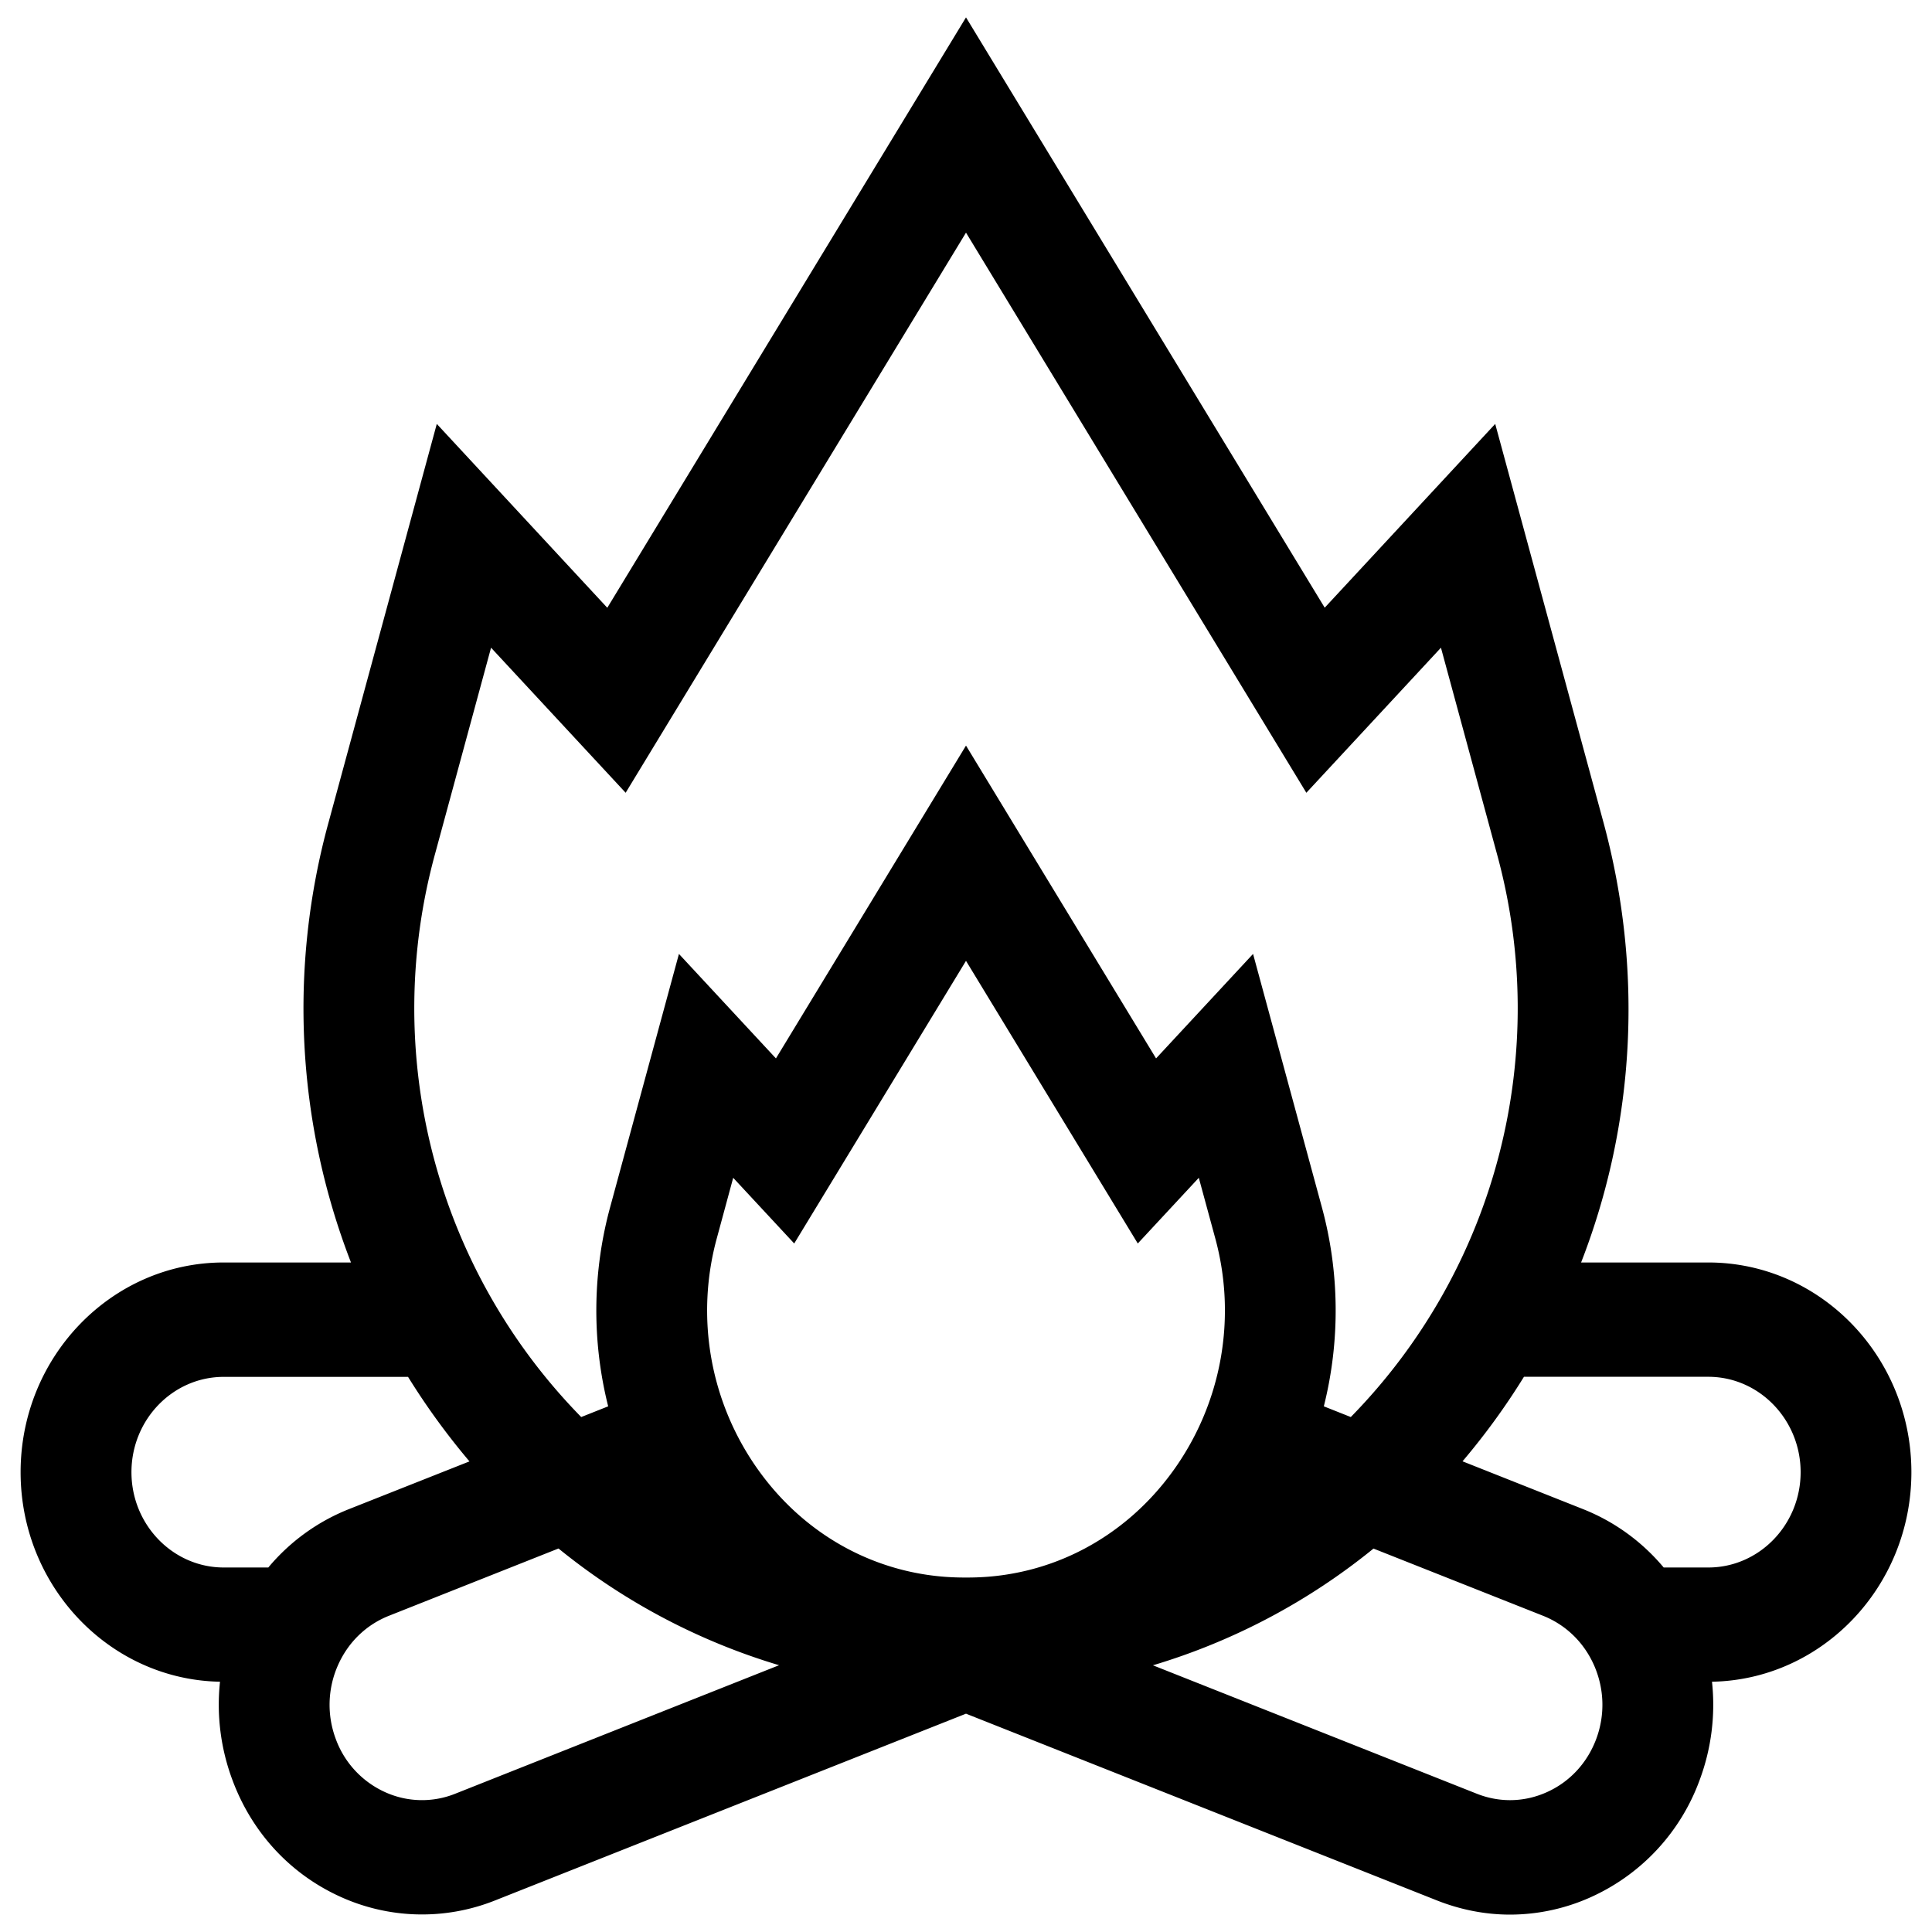 <svg stroke-miterlimit="2" stroke-linejoin="round" clip-rule="evenodd" fill-rule="evenodd" xmlns="http://www.w3.org/2000/svg" viewBox="0 0 24 24"><path fill-rule="nonzero" d="M23.744 18.288c0-1.437-1.132-2.605-2.523-2.605h-1.58c.67-1.721.777-3.63.277-5.47l-1.344-4.947-2.118 2.283L12 .216 7.544 7.55 5.426 5.266l-1.344 4.948a8.733 8.733 0 00.278 5.469H2.779c-1.391 0-2.523 1.168-2.523 2.605 0 1.42 1.107 2.578 2.477 2.603a2.67 2.67 0 00.154 1.22c.241.65.713 1.163 1.33 1.446a2.45 2.45 0 001.93.052L12 21.288l5.853 2.321c.294.116.6.175.906.175a2.45 2.45 0 001.025-.227 2.555 2.555 0 001.33-1.446 2.67 2.67 0 00.153-1.22c1.37-.025 2.477-1.183 2.477-2.603zm-18.337-7.69L6.1 8.046l1.672 1.802L12 2.89l4.228 6.958L17.9 8.046l.693 2.552a7.254 7.254 0 01-1.813 7.005l-.335-.133a4.889 4.889 0 00-.026-2.48l-.853-3.14-1.205 1.298L12 9.262l-2.361 3.886-1.205-1.298-.853 3.14a4.888 4.888 0 00-.026 2.48l-.335.133a7.254 7.254 0 01-1.813-7.005zm9.166 7.673c-.594.824-1.501 1.307-2.489 1.325a4.537 4.537 0 01-.168 0c-.988-.018-1.895-.5-2.489-1.325a3.406 3.406 0 01-.52-2.898l.201-.742.758.816L12 11.936l2.134 3.511.758-.816.202.743a3.406 3.406 0 01-.521 2.897zm-12.94.017c0-.653.514-1.184 1.146-1.184h2.29a8.79 8.79 0 00.763 1.05l-1.495.592a2.512 2.512 0 00-1.004.726H2.78c-.632 0-1.147-.531-1.147-1.184zm4.02 3.995a1.107 1.107 0 01-.877-.024 1.161 1.161 0 01-.605-.657 1.211 1.211 0 01.023-.906c.125-.289.35-.51.637-.624l2.107-.836a7.957 7.957 0 002.74 1.45l-4.025 1.597zm14.176-.681c-.11.295-.325.529-.605.657-.28.129-.591.137-.877.024l-4.025-1.596a7.957 7.957 0 002.74-1.45l2.107.835c.286.114.512.335.637.624.124.289.133.61.023.906zm1.392-2.13h-.554c-.268-.32-.61-.57-1.004-.726l-1.495-.593a8.611 8.611 0 00.763-1.05h2.29c.632 0 1.147.532 1.147 1.185s-.515 1.184-1.147 1.184z"></path></svg>
